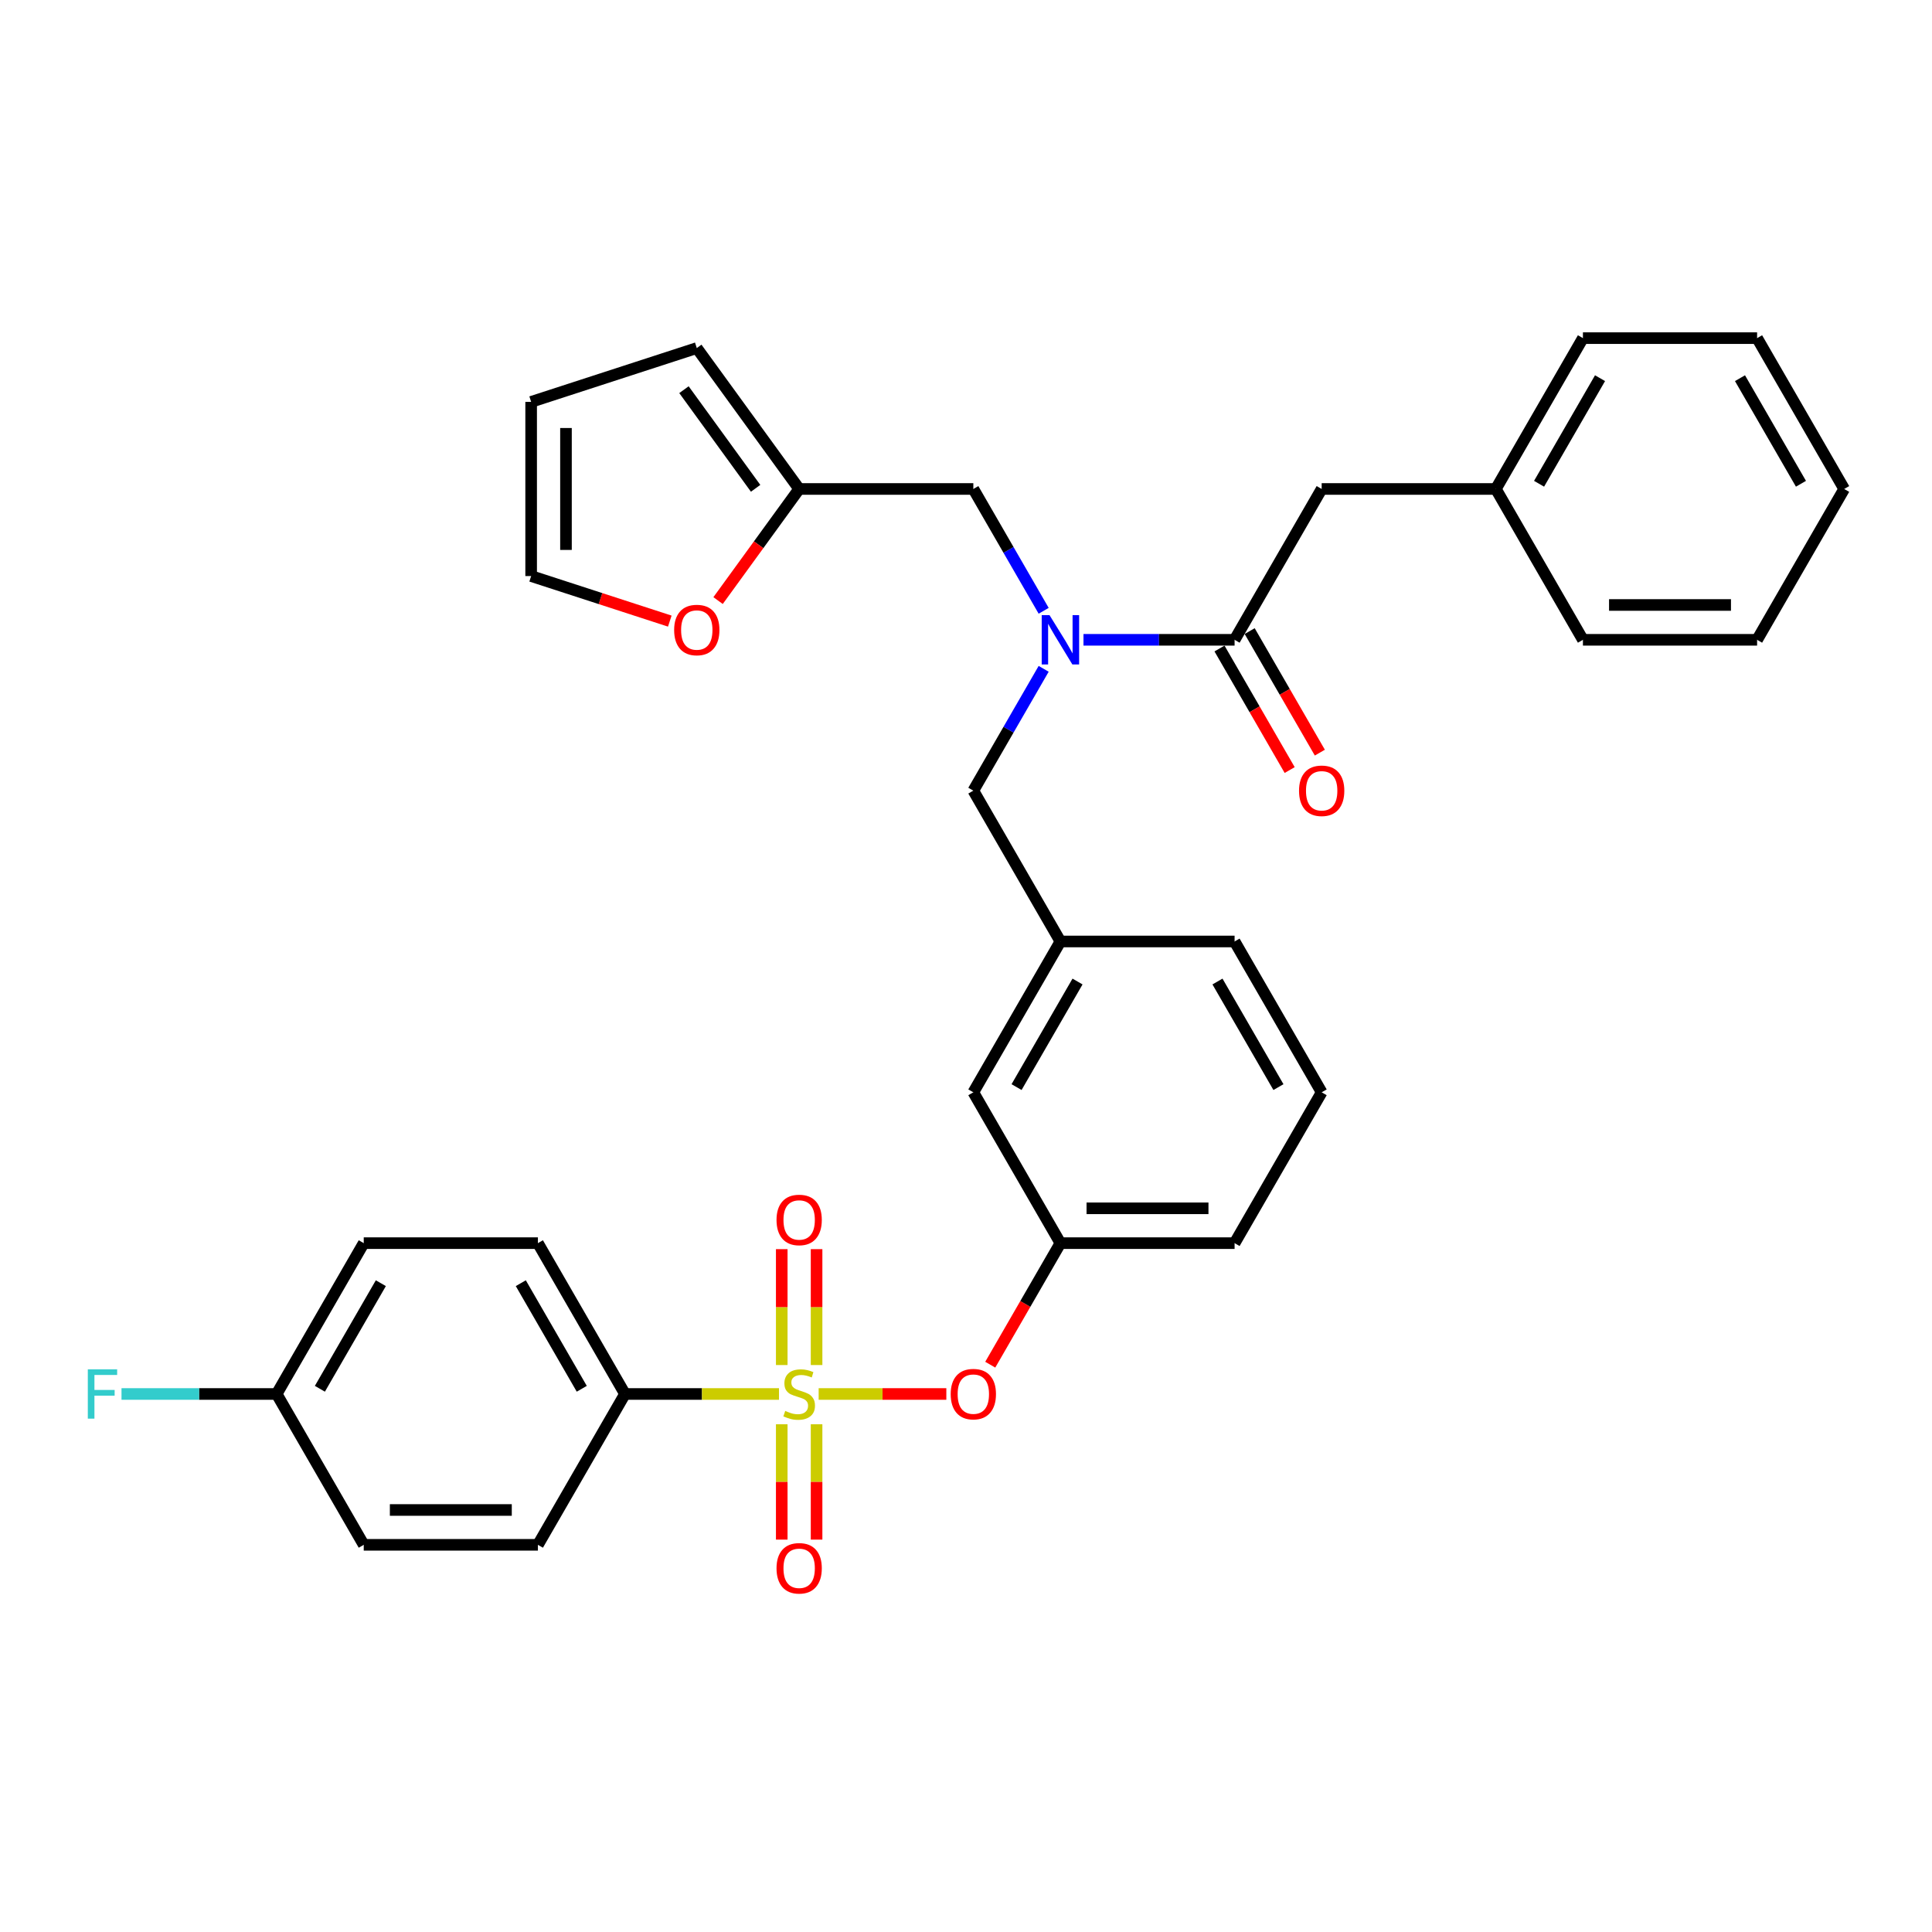 <?xml version='1.0' encoding='iso-8859-1'?>
<svg version='1.1' baseProfile='full'
              xmlns='http://www.w3.org/2000/svg'
                      xmlns:rdkit='http://www.rdkit.org/xml'
                      xmlns:xlink='http://www.w3.org/1999/xlink'
                  xml:space='preserve'
width='1000px' height='1000px' viewBox='0 0 1000 1000'>
<!-- END OF HEADER -->
<rect style='opacity:1.0;fill:#FFFFFF;stroke:none' width='1000' height='1000' x='0' y='0'> </rect>
<path class='bond-0' d='M 540.199,346.183 L 521.997,377.709' style='fill:none;fill-rule:evenodd;stroke:#0000FF;stroke-width:6px;stroke-linecap:butt;stroke-linejoin:miter;stroke-opacity:1' />
<path class='bond-0' d='M 521.997,377.709 L 503.795,409.236' style='fill:none;fill-rule:evenodd;stroke:#000000;stroke-width:6px;stroke-linecap:butt;stroke-linejoin:miter;stroke-opacity:1' />
<path class='bond-1' d='M 560.806,331.164 L 599.913,331.164' style='fill:none;fill-rule:evenodd;stroke:#0000FF;stroke-width:6px;stroke-linecap:butt;stroke-linejoin:miter;stroke-opacity:1' />
<path class='bond-1' d='M 599.913,331.164 L 639.02,331.164' style='fill:none;fill-rule:evenodd;stroke:#000000;stroke-width:6px;stroke-linecap:butt;stroke-linejoin:miter;stroke-opacity:1' />
<path class='bond-2' d='M 540.199,316.145 L 521.997,284.618' style='fill:none;fill-rule:evenodd;stroke:#0000FF;stroke-width:6px;stroke-linecap:butt;stroke-linejoin:miter;stroke-opacity:1' />
<path class='bond-2' d='M 521.997,284.618 L 503.795,253.091' style='fill:none;fill-rule:evenodd;stroke:#000000;stroke-width:6px;stroke-linecap:butt;stroke-linejoin:miter;stroke-opacity:1' />
<path class='bond-3' d='M 684.095,253.091 L 774.245,253.091' style='fill:none;fill-rule:evenodd;stroke:#000000;stroke-width:6px;stroke-linecap:butt;stroke-linejoin:miter;stroke-opacity:1' />
<path class='bond-4' d='M 684.095,253.091 L 639.02,331.164' style='fill:none;fill-rule:evenodd;stroke:#000000;stroke-width:6px;stroke-linecap:butt;stroke-linejoin:miter;stroke-opacity:1' />
<path class='bond-5' d='M 631.213,335.671 L 649.373,367.126' style='fill:none;fill-rule:evenodd;stroke:#000000;stroke-width:6px;stroke-linecap:butt;stroke-linejoin:miter;stroke-opacity:1' />
<path class='bond-5' d='M 649.373,367.126 L 667.534,398.58' style='fill:none;fill-rule:evenodd;stroke:#FF0000;stroke-width:6px;stroke-linecap:butt;stroke-linejoin:miter;stroke-opacity:1' />
<path class='bond-5' d='M 646.828,326.656 L 664.988,358.111' style='fill:none;fill-rule:evenodd;stroke:#000000;stroke-width:6px;stroke-linecap:butt;stroke-linejoin:miter;stroke-opacity:1' />
<path class='bond-5' d='M 664.988,358.111 L 683.148,389.565' style='fill:none;fill-rule:evenodd;stroke:#FF0000;stroke-width:6px;stroke-linecap:butt;stroke-linejoin:miter;stroke-opacity:1' />
<path class='bond-6' d='M 774.245,253.091 L 819.32,175.019' style='fill:none;fill-rule:evenodd;stroke:#000000;stroke-width:6px;stroke-linecap:butt;stroke-linejoin:miter;stroke-opacity:1' />
<path class='bond-6' d='M 796.621,250.396 L 828.174,195.745' style='fill:none;fill-rule:evenodd;stroke:#000000;stroke-width:6px;stroke-linecap:butt;stroke-linejoin:miter;stroke-opacity:1' />
<path class='bond-7' d='M 774.245,253.091 L 819.32,331.164' style='fill:none;fill-rule:evenodd;stroke:#000000;stroke-width:6px;stroke-linecap:butt;stroke-linejoin:miter;stroke-opacity:1' />
<path class='bond-8' d='M 819.32,175.019 L 909.47,175.019' style='fill:none;fill-rule:evenodd;stroke:#000000;stroke-width:6px;stroke-linecap:butt;stroke-linejoin:miter;stroke-opacity:1' />
<path class='bond-9' d='M 503.795,409.236 L 548.87,487.308' style='fill:none;fill-rule:evenodd;stroke:#000000;stroke-width:6px;stroke-linecap:butt;stroke-linejoin:miter;stroke-opacity:1' />
<path class='bond-10' d='M 413.645,253.091 L 392.659,281.976' style='fill:none;fill-rule:evenodd;stroke:#000000;stroke-width:6px;stroke-linecap:butt;stroke-linejoin:miter;stroke-opacity:1' />
<path class='bond-10' d='M 392.659,281.976 L 371.673,310.861' style='fill:none;fill-rule:evenodd;stroke:#FF0000;stroke-width:6px;stroke-linecap:butt;stroke-linejoin:miter;stroke-opacity:1' />
<path class='bond-11' d='M 413.645,253.091 L 360.656,180.158' style='fill:none;fill-rule:evenodd;stroke:#000000;stroke-width:6px;stroke-linecap:butt;stroke-linejoin:miter;stroke-opacity:1' />
<path class='bond-11' d='M 391.11,252.749 L 354.018,201.696' style='fill:none;fill-rule:evenodd;stroke:#000000;stroke-width:6px;stroke-linecap:butt;stroke-linejoin:miter;stroke-opacity:1' />
<path class='bond-12' d='M 413.645,253.091 L 503.795,253.091' style='fill:none;fill-rule:evenodd;stroke:#000000;stroke-width:6px;stroke-linecap:butt;stroke-linejoin:miter;stroke-opacity:1' />
<path class='bond-13' d='M 346.683,321.484 L 310.801,309.825' style='fill:none;fill-rule:evenodd;stroke:#FF0000;stroke-width:6px;stroke-linecap:butt;stroke-linejoin:miter;stroke-opacity:1' />
<path class='bond-13' d='M 310.801,309.825 L 274.919,298.166' style='fill:none;fill-rule:evenodd;stroke:#000000;stroke-width:6px;stroke-linecap:butt;stroke-linejoin:miter;stroke-opacity:1' />
<path class='bond-14' d='M 323.495,721.525 L 278.42,643.452' style='fill:none;fill-rule:evenodd;stroke:#000000;stroke-width:6px;stroke-linecap:butt;stroke-linejoin:miter;stroke-opacity:1' />
<path class='bond-14' d='M 301.12,718.829 L 269.567,664.178' style='fill:none;fill-rule:evenodd;stroke:#000000;stroke-width:6px;stroke-linecap:butt;stroke-linejoin:miter;stroke-opacity:1' />
<path class='bond-15' d='M 323.495,721.525 L 278.42,799.597' style='fill:none;fill-rule:evenodd;stroke:#000000;stroke-width:6px;stroke-linecap:butt;stroke-linejoin:miter;stroke-opacity:1' />
<path class='bond-16' d='M 323.495,721.525 L 363.351,721.525' style='fill:none;fill-rule:evenodd;stroke:#000000;stroke-width:6px;stroke-linecap:butt;stroke-linejoin:miter;stroke-opacity:1' />
<path class='bond-16' d='M 363.351,721.525 L 403.206,721.525' style='fill:none;fill-rule:evenodd;stroke:#CCCC00;stroke-width:6px;stroke-linecap:butt;stroke-linejoin:miter;stroke-opacity:1' />
<path class='bond-17' d='M 489.822,721.525 L 456.779,721.525' style='fill:none;fill-rule:evenodd;stroke:#FF0000;stroke-width:6px;stroke-linecap:butt;stroke-linejoin:miter;stroke-opacity:1' />
<path class='bond-17' d='M 456.779,721.525 L 423.735,721.525' style='fill:none;fill-rule:evenodd;stroke:#CCCC00;stroke-width:6px;stroke-linecap:butt;stroke-linejoin:miter;stroke-opacity:1' />
<path class='bond-18' d='M 512.55,706.361 L 530.71,674.907' style='fill:none;fill-rule:evenodd;stroke:#FF0000;stroke-width:6px;stroke-linecap:butt;stroke-linejoin:miter;stroke-opacity:1' />
<path class='bond-18' d='M 530.71,674.907 L 548.87,643.452' style='fill:none;fill-rule:evenodd;stroke:#000000;stroke-width:6px;stroke-linecap:butt;stroke-linejoin:miter;stroke-opacity:1' />
<path class='bond-19' d='M 422.66,706.542 L 422.66,676.551' style='fill:none;fill-rule:evenodd;stroke:#CCCC00;stroke-width:6px;stroke-linecap:butt;stroke-linejoin:miter;stroke-opacity:1' />
<path class='bond-19' d='M 422.66,676.551 L 422.66,646.56' style='fill:none;fill-rule:evenodd;stroke:#FF0000;stroke-width:6px;stroke-linecap:butt;stroke-linejoin:miter;stroke-opacity:1' />
<path class='bond-19' d='M 404.63,706.542 L 404.63,676.551' style='fill:none;fill-rule:evenodd;stroke:#CCCC00;stroke-width:6px;stroke-linecap:butt;stroke-linejoin:miter;stroke-opacity:1' />
<path class='bond-19' d='M 404.63,676.551 L 404.63,646.56' style='fill:none;fill-rule:evenodd;stroke:#FF0000;stroke-width:6px;stroke-linecap:butt;stroke-linejoin:miter;stroke-opacity:1' />
<path class='bond-20' d='M 404.63,737.193 L 404.63,767.048' style='fill:none;fill-rule:evenodd;stroke:#CCCC00;stroke-width:6px;stroke-linecap:butt;stroke-linejoin:miter;stroke-opacity:1' />
<path class='bond-20' d='M 404.63,767.048 L 404.63,796.903' style='fill:none;fill-rule:evenodd;stroke:#FF0000;stroke-width:6px;stroke-linecap:butt;stroke-linejoin:miter;stroke-opacity:1' />
<path class='bond-20' d='M 422.66,737.193 L 422.66,767.048' style='fill:none;fill-rule:evenodd;stroke:#CCCC00;stroke-width:6px;stroke-linecap:butt;stroke-linejoin:miter;stroke-opacity:1' />
<path class='bond-20' d='M 422.66,767.048 L 422.66,796.903' style='fill:none;fill-rule:evenodd;stroke:#FF0000;stroke-width:6px;stroke-linecap:butt;stroke-linejoin:miter;stroke-opacity:1' />
<path class='bond-21' d='M 278.42,643.452 L 188.27,643.452' style='fill:none;fill-rule:evenodd;stroke:#000000;stroke-width:6px;stroke-linecap:butt;stroke-linejoin:miter;stroke-opacity:1' />
<path class='bond-22' d='M 503.795,565.38 L 548.87,487.308' style='fill:none;fill-rule:evenodd;stroke:#000000;stroke-width:6px;stroke-linecap:butt;stroke-linejoin:miter;stroke-opacity:1' />
<path class='bond-22' d='M 526.171,562.684 L 557.724,508.034' style='fill:none;fill-rule:evenodd;stroke:#000000;stroke-width:6px;stroke-linecap:butt;stroke-linejoin:miter;stroke-opacity:1' />
<path class='bond-23' d='M 503.795,565.38 L 548.87,643.452' style='fill:none;fill-rule:evenodd;stroke:#000000;stroke-width:6px;stroke-linecap:butt;stroke-linejoin:miter;stroke-opacity:1' />
<path class='bond-24' d='M 548.87,487.308 L 639.02,487.308' style='fill:none;fill-rule:evenodd;stroke:#000000;stroke-width:6px;stroke-linecap:butt;stroke-linejoin:miter;stroke-opacity:1' />
<path class='bond-25' d='M 548.87,643.452 L 639.02,643.452' style='fill:none;fill-rule:evenodd;stroke:#000000;stroke-width:6px;stroke-linecap:butt;stroke-linejoin:miter;stroke-opacity:1' />
<path class='bond-25' d='M 562.393,625.422 L 625.498,625.422' style='fill:none;fill-rule:evenodd;stroke:#000000;stroke-width:6px;stroke-linecap:butt;stroke-linejoin:miter;stroke-opacity:1' />
<path class='bond-26' d='M 684.095,565.38 L 639.02,487.308' style='fill:none;fill-rule:evenodd;stroke:#000000;stroke-width:6px;stroke-linecap:butt;stroke-linejoin:miter;stroke-opacity:1' />
<path class='bond-26' d='M 661.72,562.684 L 630.167,508.034' style='fill:none;fill-rule:evenodd;stroke:#000000;stroke-width:6px;stroke-linecap:butt;stroke-linejoin:miter;stroke-opacity:1' />
<path class='bond-27' d='M 684.095,565.38 L 639.02,643.452' style='fill:none;fill-rule:evenodd;stroke:#000000;stroke-width:6px;stroke-linecap:butt;stroke-linejoin:miter;stroke-opacity:1' />
<path class='bond-28' d='M 278.42,799.597 L 188.27,799.597' style='fill:none;fill-rule:evenodd;stroke:#000000;stroke-width:6px;stroke-linecap:butt;stroke-linejoin:miter;stroke-opacity:1' />
<path class='bond-28' d='M 264.898,781.567 L 201.793,781.567' style='fill:none;fill-rule:evenodd;stroke:#000000;stroke-width:6px;stroke-linecap:butt;stroke-linejoin:miter;stroke-opacity:1' />
<path class='bond-29' d='M 143.195,721.525 L 188.27,799.597' style='fill:none;fill-rule:evenodd;stroke:#000000;stroke-width:6px;stroke-linecap:butt;stroke-linejoin:miter;stroke-opacity:1' />
<path class='bond-30' d='M 143.195,721.525 L 103.042,721.525' style='fill:none;fill-rule:evenodd;stroke:#000000;stroke-width:6px;stroke-linecap:butt;stroke-linejoin:miter;stroke-opacity:1' />
<path class='bond-30' d='M 103.042,721.525 L 62.89,721.525' style='fill:none;fill-rule:evenodd;stroke:#33CCCC;stroke-width:6px;stroke-linecap:butt;stroke-linejoin:miter;stroke-opacity:1' />
<path class='bond-31' d='M 143.195,721.525 L 188.27,643.452' style='fill:none;fill-rule:evenodd;stroke:#000000;stroke-width:6px;stroke-linecap:butt;stroke-linejoin:miter;stroke-opacity:1' />
<path class='bond-31' d='M 165.571,718.829 L 197.123,664.178' style='fill:none;fill-rule:evenodd;stroke:#000000;stroke-width:6px;stroke-linecap:butt;stroke-linejoin:miter;stroke-opacity:1' />
<path class='bond-32' d='M 360.656,180.158 L 274.919,208.016' style='fill:none;fill-rule:evenodd;stroke:#000000;stroke-width:6px;stroke-linecap:butt;stroke-linejoin:miter;stroke-opacity:1' />
<path class='bond-33' d='M 274.919,298.166 L 274.919,208.016' style='fill:none;fill-rule:evenodd;stroke:#000000;stroke-width:6px;stroke-linecap:butt;stroke-linejoin:miter;stroke-opacity:1' />
<path class='bond-33' d='M 292.949,284.644 L 292.949,221.539' style='fill:none;fill-rule:evenodd;stroke:#000000;stroke-width:6px;stroke-linecap:butt;stroke-linejoin:miter;stroke-opacity:1' />
<path class='bond-34' d='M 819.32,331.164 L 909.47,331.164' style='fill:none;fill-rule:evenodd;stroke:#000000;stroke-width:6px;stroke-linecap:butt;stroke-linejoin:miter;stroke-opacity:1' />
<path class='bond-34' d='M 832.843,313.134 L 895.948,313.134' style='fill:none;fill-rule:evenodd;stroke:#000000;stroke-width:6px;stroke-linecap:butt;stroke-linejoin:miter;stroke-opacity:1' />
<path class='bond-35' d='M 909.47,175.019 L 954.545,253.091' style='fill:none;fill-rule:evenodd;stroke:#000000;stroke-width:6px;stroke-linecap:butt;stroke-linejoin:miter;stroke-opacity:1' />
<path class='bond-35' d='M 900.617,195.745 L 932.17,250.396' style='fill:none;fill-rule:evenodd;stroke:#000000;stroke-width:6px;stroke-linecap:butt;stroke-linejoin:miter;stroke-opacity:1' />
<path class='bond-36' d='M 909.47,331.164 L 954.545,253.091' style='fill:none;fill-rule:evenodd;stroke:#000000;stroke-width:6px;stroke-linecap:butt;stroke-linejoin:miter;stroke-opacity:1' />
<path  class='atom-0' d='M 543.227 318.398
L 551.593 331.921
Q 552.422 333.255, 553.756 335.671
Q 555.091 338.087, 555.163 338.231
L 555.163 318.398
L 558.552 318.398
L 558.552 343.929
L 555.055 343.929
L 546.076 329.144
Q 545.03 327.413, 543.912 325.43
Q 542.83 323.447, 542.506 322.834
L 542.506 343.929
L 539.188 343.929
L 539.188 318.398
L 543.227 318.398
' fill='#0000FF'/>
<path  class='atom-3' d='M 672.376 409.308
Q 672.376 403.178, 675.405 399.752
Q 678.434 396.326, 684.095 396.326
Q 689.757 396.326, 692.786 399.752
Q 695.815 403.178, 695.815 409.308
Q 695.815 415.51, 692.75 419.044
Q 689.685 422.542, 684.095 422.542
Q 678.47 422.542, 675.405 419.044
Q 672.376 415.546, 672.376 409.308
M 684.095 419.657
Q 687.99 419.657, 690.081 417.061
Q 692.209 414.428, 692.209 409.308
Q 692.209 404.296, 690.081 401.771
Q 687.99 399.211, 684.095 399.211
Q 680.201 399.211, 678.073 401.735
Q 675.982 404.26, 675.982 409.308
Q 675.982 414.465, 678.073 417.061
Q 680.201 419.657, 684.095 419.657
' fill='#FF0000'/>
<path  class='atom-8' d='M 348.937 326.096
Q 348.937 319.966, 351.966 316.541
Q 354.995 313.115, 360.656 313.115
Q 366.318 313.115, 369.347 316.541
Q 372.376 319.966, 372.376 326.096
Q 372.376 332.299, 369.311 335.833
Q 366.246 339.33, 360.656 339.33
Q 355.031 339.33, 351.966 335.833
Q 348.937 332.335, 348.937 326.096
M 360.656 336.446
Q 364.551 336.446, 366.642 333.849
Q 368.77 331.217, 368.77 326.096
Q 368.77 321.084, 366.642 318.56
Q 364.551 316, 360.656 316
Q 356.762 316, 354.634 318.524
Q 352.543 321.048, 352.543 326.096
Q 352.543 331.253, 354.634 333.849
Q 356.762 336.446, 360.656 336.446
' fill='#FF0000'/>
<path  class='atom-10' d='M 492.076 721.597
Q 492.076 715.467, 495.105 712.041
Q 498.134 708.615, 503.795 708.615
Q 509.457 708.615, 512.486 712.041
Q 515.515 715.467, 515.515 721.597
Q 515.515 727.799, 512.45 731.333
Q 509.385 734.831, 503.795 734.831
Q 498.17 734.831, 495.105 731.333
Q 492.076 727.835, 492.076 721.597
M 503.795 731.946
Q 507.69 731.946, 509.781 729.35
Q 511.909 726.717, 511.909 721.597
Q 511.909 716.584, 509.781 714.06
Q 507.69 711.5, 503.795 711.5
Q 499.901 711.5, 497.773 714.024
Q 495.682 716.548, 495.682 721.597
Q 495.682 726.753, 497.773 729.35
Q 499.901 731.946, 503.795 731.946
' fill='#FF0000'/>
<path  class='atom-11' d='M 406.433 730.287
Q 406.722 730.395, 407.912 730.9
Q 409.102 731.405, 410.4 731.73
Q 411.734 732.018, 413.032 732.018
Q 415.448 732.018, 416.855 730.864
Q 418.261 729.674, 418.261 727.619
Q 418.261 726.212, 417.54 725.347
Q 416.855 724.482, 415.773 724.013
Q 414.691 723.544, 412.888 723.003
Q 410.616 722.318, 409.246 721.669
Q 407.912 721.02, 406.938 719.65
Q 406.001 718.279, 406.001 715.971
Q 406.001 712.762, 408.164 710.779
Q 410.364 708.795, 414.691 708.795
Q 417.648 708.795, 421.002 710.202
L 420.172 712.978
Q 417.107 711.716, 414.799 711.716
Q 412.311 711.716, 410.941 712.762
Q 409.571 713.772, 409.607 715.539
Q 409.607 716.909, 410.292 717.738
Q 411.013 718.568, 412.023 719.037
Q 413.068 719.505, 414.799 720.046
Q 417.107 720.767, 418.477 721.489
Q 419.848 722.21, 420.821 723.688
Q 421.831 725.131, 421.831 727.619
Q 421.831 731.153, 419.451 733.064
Q 417.107 734.939, 413.177 734.939
Q 410.905 734.939, 409.174 734.434
Q 407.479 733.965, 405.46 733.136
L 406.433 730.287
' fill='#CCCC00'/>
<path  class='atom-12' d='M 401.926 631.447
Q 401.926 625.317, 404.955 621.891
Q 407.984 618.465, 413.645 618.465
Q 419.307 618.465, 422.336 621.891
Q 425.365 625.317, 425.365 631.447
Q 425.365 637.649, 422.3 641.183
Q 419.235 644.681, 413.645 644.681
Q 408.02 644.681, 404.955 641.183
Q 401.926 637.685, 401.926 631.447
M 413.645 641.796
Q 417.54 641.796, 419.631 639.2
Q 421.759 636.567, 421.759 631.447
Q 421.759 626.434, 419.631 623.91
Q 417.54 621.35, 413.645 621.35
Q 409.751 621.35, 407.623 623.874
Q 405.532 626.398, 405.532 631.447
Q 405.532 636.603, 407.623 639.2
Q 409.751 641.796, 413.645 641.796
' fill='#FF0000'/>
<path  class='atom-13' d='M 401.926 811.747
Q 401.926 805.617, 404.955 802.191
Q 407.984 798.765, 413.645 798.765
Q 419.307 798.765, 422.336 802.191
Q 425.365 805.617, 425.365 811.747
Q 425.365 817.949, 422.3 821.483
Q 419.235 824.981, 413.645 824.981
Q 408.02 824.981, 404.955 821.483
Q 401.926 817.985, 401.926 811.747
M 413.645 822.096
Q 417.54 822.096, 419.631 819.5
Q 421.759 816.867, 421.759 811.747
Q 421.759 806.734, 419.631 804.21
Q 417.54 801.65, 413.645 801.65
Q 409.751 801.65, 407.623 804.174
Q 405.532 806.698, 405.532 811.747
Q 405.532 816.903, 407.623 819.5
Q 409.751 822.096, 413.645 822.096
' fill='#FF0000'/>
<path  class='atom-25' d='M 45.455 708.759
L 60.636 708.759
L 60.636 711.68
L 48.88 711.68
L 48.88 719.433
L 59.338 719.433
L 59.338 722.39
L 48.88 722.39
L 48.88 734.29
L 45.455 734.29
L 45.455 708.759
' fill='#33CCCC'/>
</svg>
